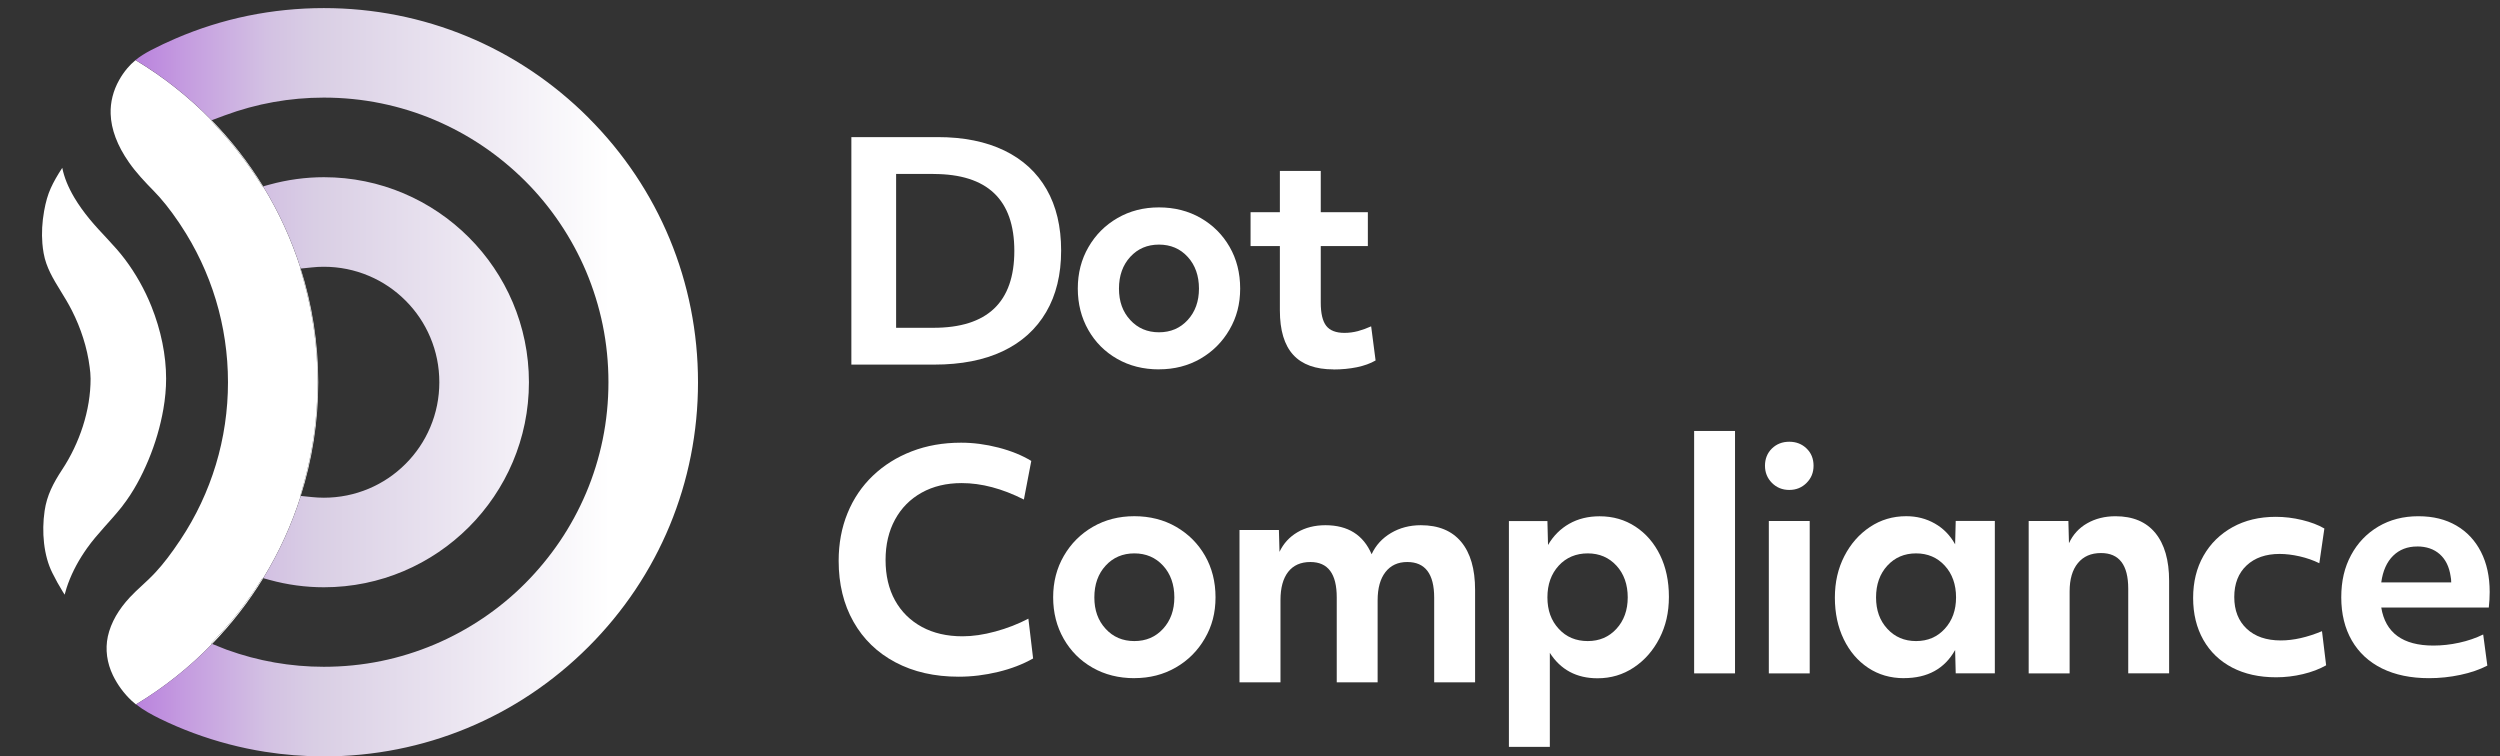 <svg width="119" height="36" viewBox="0 0 119 36" fill="none" xmlns="http://www.w3.org/2000/svg">
<rect x="0" y="0" width="119" height="36" fill="#333333" stroke="none"/>
<g clip-path="url(#clip0_208_35)">
<g clip-path="url(#clip1_208_35)">
<path d="M40.525 17.355V6.526H44.629C45.87 6.526 46.929 6.74 47.809 7.166C48.688 7.593 49.359 8.21 49.818 9.012C50.278 9.814 50.51 10.785 50.51 11.927C50.51 13.069 50.273 14.042 49.797 14.855C49.321 15.667 48.637 16.288 47.739 16.715C46.84 17.142 45.752 17.355 44.474 17.355H40.525ZM44.432 8.28H42.655V15.603H44.432C47 15.603 48.282 14.384 48.282 11.943C48.282 9.502 47 8.282 44.432 8.282V8.28Z" fill="white"/>
<path d="M55.167 17.582C54.424 17.582 53.76 17.416 53.179 17.083C52.595 16.75 52.138 16.293 51.805 15.709C51.472 15.125 51.303 14.466 51.303 13.735C51.303 13.003 51.472 12.346 51.812 11.76C52.149 11.176 52.611 10.714 53.193 10.379C53.777 10.041 54.433 9.872 55.167 9.872C55.901 9.872 56.572 10.041 57.156 10.379C57.74 10.716 58.197 11.174 58.53 11.753C58.863 12.332 59.032 12.993 59.032 13.735C59.032 14.476 58.863 15.109 58.523 15.693C58.185 16.276 57.723 16.738 57.142 17.074C56.558 17.411 55.901 17.58 55.167 17.58V17.582ZM55.167 15.817C55.723 15.817 56.178 15.622 56.534 15.233C56.891 14.844 57.071 14.344 57.071 13.737C57.071 13.13 56.893 12.616 56.534 12.227C56.178 11.837 55.721 11.643 55.167 11.643C54.614 11.643 54.157 11.837 53.8 12.227C53.444 12.616 53.263 13.12 53.263 13.737C53.263 14.354 53.441 14.844 53.8 15.233C54.157 15.622 54.614 15.817 55.167 15.817Z" fill="white"/>
<path d="M63.476 17.583C62.62 17.583 61.98 17.353 61.558 16.891C61.136 16.431 60.922 15.726 60.922 14.776V11.713H59.527V10.102H60.922V8.137H62.868V10.102H65.11V11.713H62.868V14.405C62.868 14.919 62.955 15.287 63.129 15.51C63.302 15.732 63.591 15.845 63.996 15.845C64.212 15.845 64.425 15.817 64.639 15.761C64.85 15.704 65.059 15.627 65.267 15.533L65.478 17.158C65.234 17.301 64.937 17.407 64.59 17.48C64.243 17.55 63.87 17.587 63.476 17.587V17.583Z" fill="white"/>
<path d="M45.633 32.211C44.486 32.211 43.482 31.983 42.622 31.526C41.761 31.071 41.095 30.426 40.626 29.596C40.155 28.766 39.92 27.797 39.92 26.698C39.92 25.872 40.061 25.115 40.343 24.425C40.624 23.736 41.027 23.143 41.548 22.645C42.071 22.146 42.685 21.759 43.396 21.485C44.106 21.21 44.889 21.072 45.745 21.072C46.329 21.072 46.922 21.149 47.53 21.306C48.137 21.464 48.655 21.675 49.089 21.94L48.737 23.778C47.703 23.255 46.716 22.995 45.776 22.995C45.051 22.995 44.416 23.147 43.872 23.45C43.325 23.755 42.903 24.181 42.603 24.733C42.303 25.284 42.153 25.924 42.153 26.655C42.153 27.387 42.303 28.037 42.603 28.578C42.903 29.12 43.33 29.54 43.879 29.84C44.43 30.14 45.075 30.288 45.818 30.288C46.299 30.288 46.817 30.213 47.377 30.06C47.938 29.908 48.461 29.704 48.951 29.448L49.176 31.343C48.686 31.62 48.132 31.833 47.511 31.983C46.89 32.133 46.266 32.211 45.635 32.211H45.633Z" fill="white"/>
<path d="M53.995 32.281C53.252 32.281 52.588 32.114 52.006 31.782C51.422 31.449 50.965 30.991 50.632 30.407C50.299 29.823 50.13 29.165 50.13 28.433C50.13 27.701 50.299 27.045 50.639 26.459C50.977 25.875 51.439 25.413 52.02 25.077C52.604 24.74 53.261 24.571 53.995 24.571C54.729 24.571 55.4 24.74 55.983 25.077C56.567 25.415 57.025 25.872 57.358 26.451C57.691 27.031 57.859 27.692 57.859 28.433C57.859 29.174 57.691 29.807 57.35 30.391C57.013 30.975 56.551 31.437 55.969 31.772C55.385 32.11 54.729 32.279 53.995 32.279V32.281ZM53.995 30.515C54.551 30.515 55.005 30.321 55.362 29.931C55.718 29.542 55.899 29.043 55.899 28.435C55.899 27.828 55.721 27.314 55.362 26.925C55.005 26.536 54.548 26.341 53.995 26.341C53.441 26.341 52.984 26.536 52.628 26.925C52.271 27.314 52.091 27.819 52.091 28.435C52.091 29.052 52.269 29.542 52.628 29.931C52.984 30.321 53.441 30.515 53.995 30.515Z" fill="white"/>
<path d="M59 32.48V25.227H60.876L60.904 26.269C61.092 25.87 61.378 25.558 61.758 25.335C62.138 25.113 62.583 25 63.09 25C64.161 25 64.895 25.462 65.289 26.381C65.486 25.954 65.796 25.617 66.213 25.37C66.63 25.124 67.104 25 67.632 25C68.469 25 69.109 25.263 69.55 25.79C69.991 26.318 70.214 27.08 70.214 28.077V32.478H68.267V28.447C68.267 27.317 67.838 26.752 66.985 26.752C66.541 26.752 66.197 26.911 65.948 27.23C65.7 27.549 65.575 27.997 65.575 28.576V32.48H63.629V28.433C63.629 27.312 63.212 26.752 62.374 26.752C61.912 26.752 61.561 26.909 61.317 27.221C61.073 27.535 60.951 27.98 60.951 28.56V32.478H59.005L59 32.48Z" fill="white"/>
<path d="M71.824 35.545V24.803H73.657L73.686 25.942C73.939 25.506 74.277 25.169 74.694 24.932C75.111 24.695 75.594 24.575 76.141 24.575C76.781 24.575 77.348 24.74 77.848 25.068C78.347 25.396 78.737 25.846 79.018 26.421C79.299 26.995 79.44 27.659 79.44 28.409C79.44 29.16 79.29 29.798 78.99 30.384C78.69 30.968 78.282 31.432 77.77 31.772C77.257 32.114 76.683 32.286 76.042 32.286C75.046 32.286 74.288 31.882 73.772 31.076V35.55H71.826L71.824 35.545ZM75.576 30.515C76.131 30.515 76.586 30.321 76.943 29.931C77.299 29.542 77.48 29.043 77.48 28.435C77.48 27.828 77.302 27.314 76.943 26.925C76.586 26.536 76.129 26.341 75.576 26.341C75.022 26.341 74.551 26.536 74.195 26.925C73.838 27.314 73.657 27.819 73.657 28.435C73.657 29.052 73.836 29.542 74.195 29.931C74.551 30.321 75.013 30.515 75.576 30.515Z" fill="white"/>
<path d="M80.641 32.053V20.514H82.587V32.053H80.641Z" fill="white"/>
<path d="M85.169 23.321C84.841 23.321 84.564 23.208 84.343 22.985C84.123 22.763 84.013 22.488 84.013 22.167C84.013 21.846 84.123 21.562 84.343 21.349C84.564 21.135 84.838 21.027 85.169 21.027C85.499 21.027 85.774 21.135 85.994 21.349C86.215 21.562 86.325 21.836 86.325 22.167C86.325 22.498 86.215 22.763 85.994 22.985C85.774 23.208 85.497 23.321 85.169 23.321ZM84.196 32.053V24.8H86.142V32.053H84.196Z" fill="white"/>
<path d="M90.625 32.281C89.985 32.281 89.42 32.117 88.925 31.789C88.43 31.46 88.043 31.008 87.762 30.428C87.481 29.849 87.34 29.188 87.34 28.447C87.34 27.706 87.49 27.059 87.79 26.473C88.09 25.889 88.498 25.424 89.01 25.084C89.523 24.742 90.097 24.571 90.738 24.571C91.237 24.571 91.69 24.688 92.098 24.92C92.506 25.152 92.829 25.483 93.064 25.91L93.092 24.798H94.954V32.051H93.092L93.064 30.94C92.564 31.833 91.753 32.279 90.623 32.279L90.625 32.281ZM91.204 30.515C91.76 30.515 92.215 30.321 92.571 29.931C92.928 29.542 93.108 29.043 93.108 28.435C93.108 27.828 92.93 27.314 92.571 26.925C92.215 26.536 91.758 26.341 91.204 26.341C90.651 26.341 90.194 26.536 89.837 26.925C89.481 27.314 89.3 27.819 89.3 28.435C89.3 29.052 89.478 29.542 89.837 29.931C90.194 30.321 90.651 30.515 91.204 30.515Z" fill="white"/>
<path d="M96.565 32.053V24.8H98.455L98.483 25.856C98.671 25.448 98.959 25.131 99.351 24.908C99.74 24.686 100.19 24.573 100.697 24.573C101.525 24.573 102.158 24.838 102.594 25.37C103.03 25.903 103.25 26.662 103.25 27.65V32.051H101.304V28.02C101.304 26.89 100.873 26.325 100.007 26.325C99.536 26.325 99.17 26.484 98.908 26.803C98.645 27.122 98.514 27.57 98.514 28.149V32.053H96.567H96.565Z" fill="white"/>
<path d="M108.341 32.239C107.542 32.239 106.845 32.084 106.254 31.777C105.661 31.467 105.204 31.029 104.88 30.459C104.557 29.889 104.393 29.223 104.393 28.463C104.393 27.703 104.557 27.033 104.887 26.454C105.216 25.874 105.678 25.422 106.269 25.093C106.862 24.765 107.547 24.601 108.327 24.601C108.74 24.601 109.158 24.65 109.575 24.751C109.992 24.852 110.349 24.986 110.64 25.157L110.4 26.81C110.11 26.667 109.795 26.559 109.462 26.482C109.129 26.407 108.81 26.367 108.51 26.367C107.851 26.367 107.328 26.55 106.937 26.916C106.548 27.281 106.351 27.783 106.351 28.419C106.351 29.054 106.548 29.558 106.944 29.929C107.338 30.299 107.88 30.485 108.567 30.485C109.169 30.485 109.821 30.337 110.527 30.044L110.724 31.669C110.405 31.849 110.035 31.99 109.617 32.089C109.2 32.189 108.773 32.239 108.341 32.239Z" fill="white"/>
<path d="M115.62 32.281C114.755 32.281 114.009 32.126 113.385 31.819C112.759 31.509 112.281 31.066 111.946 30.487C111.613 29.908 111.444 29.223 111.444 28.435C111.444 27.647 111.599 27.005 111.91 26.425C112.22 25.846 112.654 25.394 113.207 25.065C113.763 24.737 114.396 24.573 115.111 24.573C115.827 24.573 116.408 24.721 116.917 25.014C117.426 25.309 117.817 25.727 118.094 26.268C118.371 26.81 118.509 27.446 118.509 28.177C118.509 28.414 118.495 28.663 118.467 28.918H113.348C113.545 30.123 114.373 30.729 115.831 30.729C116.235 30.729 116.645 30.684 117.058 30.593C117.47 30.503 117.853 30.372 118.2 30.201L118.397 31.683C118.031 31.873 117.602 32.021 117.114 32.124C116.624 32.229 116.127 32.281 115.618 32.281H115.62ZM115.055 26.013C114.593 26.013 114.213 26.16 113.913 26.454C113.613 26.749 113.423 27.171 113.348 27.722H116.678C116.678 27.617 116.668 27.523 116.65 27.436C116.584 26.981 116.413 26.63 116.134 26.381C115.857 26.135 115.496 26.011 115.055 26.011V26.013Z" fill="white"/>
<path d="M14.311 12.78H14.29L14.443 13.317C14.888 14.895 15.116 16.537 15.116 18.192C15.116 19.848 14.888 21.489 14.443 23.068L14.29 23.602H14.316C14.857 21.9 15.148 20.082 15.148 18.2C15.148 16.317 14.855 14.49 14.311 12.78Z" fill="white"/>
<path d="M12.494 27.511L12.309 27.8C11.8 28.59 11.223 29.347 10.594 30.051L10.519 30.131L10.05 30.632L10.097 30.651C11.019 29.704 11.835 28.653 12.529 27.521L12.494 27.511Z" fill="white"/>
<path d="M10.515 6.245C11.174 6.972 11.778 7.76 12.309 8.585L12.494 8.874L12.522 8.867C11.823 7.729 11.002 6.674 10.074 5.724L10.05 5.734L10.515 6.245Z" fill="white"/>
<path d="M10.098 30.651L10.051 30.632L10.52 30.13L10.595 30.051C11.225 29.347 11.802 28.59 12.309 27.799L12.494 27.511L12.529 27.52C13.275 26.303 13.877 24.993 14.316 23.607H14.29L14.443 23.07C14.888 21.492 15.116 19.85 15.116 18.195C15.116 16.539 14.888 14.898 14.443 13.319L14.29 12.785H14.311C13.87 11.399 13.268 10.086 12.522 8.871L12.494 8.878L12.309 8.59C11.776 7.764 11.174 6.976 10.515 6.249L10.051 5.738L10.074 5.729C8.998 4.624 7.781 3.661 6.451 2.863C6.308 2.981 6.179 3.107 6.062 3.246C5.914 3.421 5.783 3.611 5.673 3.808C5.389 4.31 5.248 4.868 5.267 5.419C5.29 6.158 5.583 6.934 6.137 7.727C6.482 8.222 6.904 8.667 7.307 9.077C7.706 9.483 8.093 9.966 8.522 10.599C8.543 10.632 8.566 10.665 8.587 10.698C10.069 12.923 10.852 15.517 10.852 18.197C10.852 20.877 10.069 23.471 8.587 25.696C8.156 26.343 7.797 26.815 7.417 27.227C7.204 27.459 6.976 27.671 6.758 27.872C6.552 28.062 6.357 28.243 6.177 28.437C5.914 28.721 5.694 29.014 5.52 29.314C5.335 29.638 5.204 29.969 5.133 30.295C5.068 30.599 5.056 30.916 5.098 31.233C5.14 31.544 5.234 31.852 5.375 32.145C5.593 32.595 5.9 33.012 6.263 33.352C6.331 33.416 6.402 33.474 6.472 33.531C7.802 32.731 9.019 31.762 10.095 30.653L10.098 30.651Z" fill="white"/>
<path d="M5.839 24.069C6.352 23.408 6.749 22.657 7.07 21.886C7.396 21.102 7.633 20.291 7.776 19.475C7.863 18.978 7.907 18.49 7.907 18.024C7.907 16.91 7.663 15.719 7.206 14.579C6.887 13.786 6.467 13.036 5.954 12.351C5.438 11.662 4.798 11.082 4.254 10.416C3.993 10.098 3.75 9.762 3.538 9.406C3.241 8.904 3.053 8.437 2.964 7.989C2.722 8.358 2.551 8.662 2.42 8.949C2.279 9.258 2.178 9.608 2.099 10.048C2.005 10.578 1.977 11.094 2.017 11.587C2.031 11.746 2.049 11.903 2.078 12.056C2.195 12.724 2.535 13.28 2.896 13.866C3.074 14.154 3.257 14.454 3.421 14.778C3.637 15.203 3.818 15.643 3.958 16.087C4.106 16.546 4.209 17.013 4.268 17.475C4.291 17.648 4.312 17.834 4.312 18.026C4.312 18.769 4.188 19.534 3.942 20.298C3.707 21.025 3.377 21.719 2.955 22.359C2.535 23 2.232 23.576 2.124 24.315C2.049 24.824 2.04 25.352 2.096 25.846C2.157 26.386 2.289 26.866 2.493 27.272C2.65 27.589 2.807 27.872 2.973 28.14C2.987 28.163 3.004 28.187 3.018 28.212C3.037 28.243 3.055 28.273 3.077 28.306C3.105 28.198 3.135 28.09 3.17 27.983C3.358 27.408 3.639 26.841 4.005 26.294C4.05 26.226 4.097 26.161 4.143 26.093C4.634 25.403 5.248 24.815 5.773 24.156C5.797 24.128 5.818 24.099 5.839 24.071V24.069Z" fill="white"/>
<path d="M12.827 27.603L12.531 27.521C13.277 26.303 13.88 24.993 14.318 23.607L14.846 23.661C15.036 23.68 15.228 23.691 15.415 23.691C16.157 23.691 16.876 23.546 17.556 23.26C18.211 22.983 18.799 22.587 19.303 22.083C19.808 21.578 20.204 20.99 20.48 20.336C20.767 19.658 20.912 18.938 20.912 18.195C20.912 17.451 20.767 16.734 20.48 16.054C20.204 15.399 19.808 14.811 19.303 14.307C18.799 13.803 18.211 13.406 17.556 13.13C16.879 12.844 16.159 12.698 15.415 12.698C15.226 12.698 15.036 12.707 14.846 12.729L14.313 12.783C13.873 11.397 13.27 10.086 12.524 8.871L12.829 8.787C13.675 8.555 14.546 8.435 15.418 8.435C20.799 8.435 25.177 12.813 25.177 18.195C25.177 23.576 20.799 27.954 15.418 27.954C14.546 27.954 13.675 27.837 12.829 27.603H12.827ZM28.008 5.6C24.643 2.237 20.171 0.385 15.415 0.385C14.196 0.385 12.977 0.509 11.795 0.751C10.622 0.992 9.466 1.356 8.362 1.832C7.968 2 7.574 2.188 7.192 2.385C6.894 2.54 6.655 2.692 6.451 2.859C7.78 3.656 8.997 4.622 10.074 5.724L10.697 5.492C12.207 4.932 13.795 4.646 15.415 4.646C16.335 4.646 17.252 4.737 18.145 4.92C19.015 5.098 19.871 5.363 20.689 5.71C21.491 6.05 22.265 6.47 22.99 6.96C23.707 7.445 24.38 8.001 24.995 8.613C25.609 9.225 26.165 9.901 26.648 10.618C27.138 11.343 27.558 12.117 27.898 12.918C28.242 13.737 28.51 14.593 28.688 15.463C28.871 16.356 28.962 17.273 28.962 18.192C28.962 19.112 28.871 20.029 28.688 20.922C28.51 21.792 28.245 22.648 27.898 23.466C27.558 24.268 27.138 25.042 26.648 25.767C26.162 26.484 25.607 27.157 24.995 27.771C24.383 28.386 23.707 28.942 22.99 29.425C22.265 29.915 21.491 30.334 20.689 30.674C19.871 31.019 19.015 31.287 18.145 31.465C17.252 31.648 16.335 31.739 15.415 31.739C13.837 31.739 12.287 31.467 10.81 30.933H10.803L10.796 30.928L10.688 30.886L10.099 30.651C9.023 31.758 7.806 32.726 6.476 33.528C6.835 33.81 7.241 34.028 7.604 34.206C8.127 34.462 8.667 34.694 9.213 34.895C10.308 35.301 11.45 35.601 12.608 35.784C13.53 35.93 14.475 36.005 15.418 36.005C20.176 36.005 24.648 34.152 28.01 30.789C31.373 27.427 33.225 22.955 33.225 18.197C33.225 13.439 31.373 8.967 28.01 5.605L28.008 5.6Z" fill="url(#paint0_linear_208_35)"/>
</g>
</g>
<defs>
<linearGradient id="paint0_linear_208_35" x1="35.899" y1="18.192" x2="-2.113" y2="18.192" gradientUnits="userSpaceOnUse">
<stop offset="0.18" stop-color="white"/>
<stop offset="0.55" stop-color="#D9CEE4"/>
<stop offset="0.61" stop-color="#D3C1E3"/>
<stop offset="0.71" stop-color="#C59DE0"/>
<stop offset="0.85" stop-color="#AD64DB"/>
<stop offset="1" stop-color="#9121D5"/>
</linearGradient>
<clipPath id="clip0_208_35">
<rect width="119" height="36" fill="white"/>
</clipPath>
<clipPath id="clip1_208_35">
<rect width="116.511" height="35.615" fill="white" transform="translate(2 0.385)"/>
</clipPath>
</defs>
</svg>
